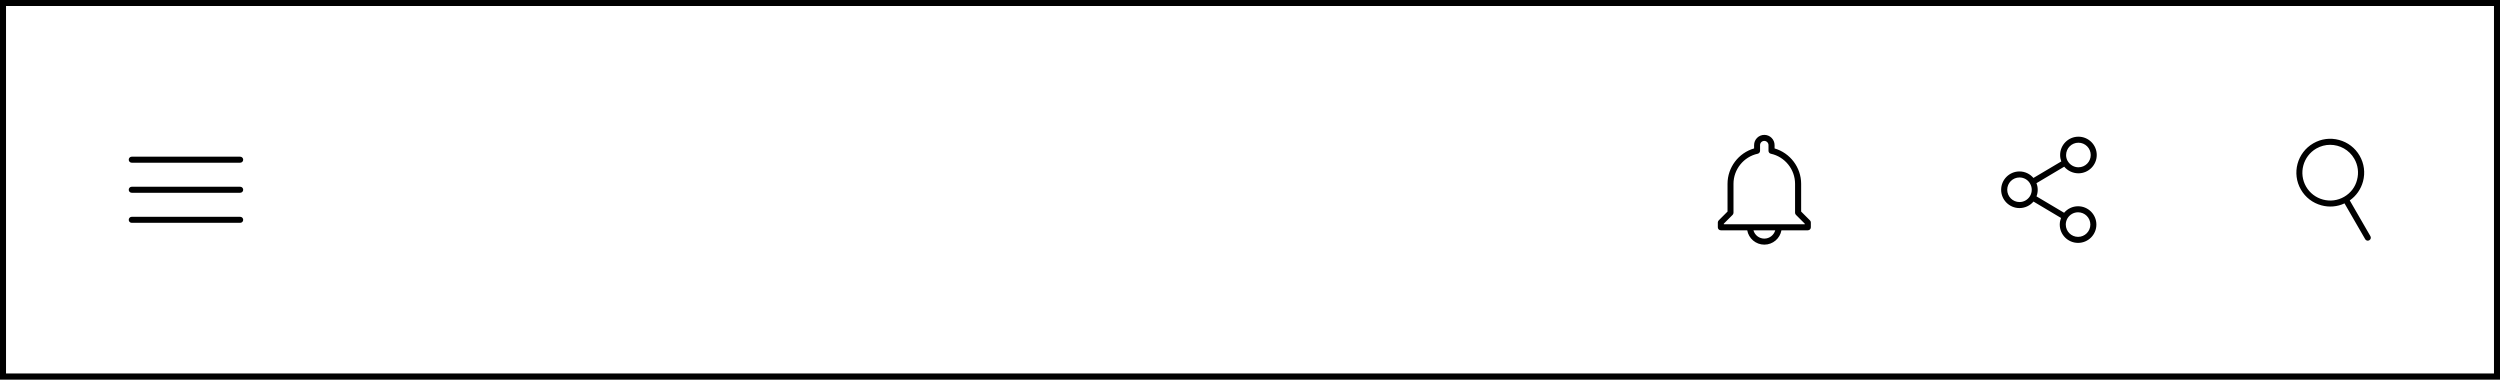 <?xml version="1.0" encoding="UTF-8"?><svg xmlns="http://www.w3.org/2000/svg" xmlns:xlink="http://www.w3.org/1999/xlink" height="63.0" preserveAspectRatio="xMidYMid meet" version="1.0" viewBox="0.0 0.0 415.0 63.0" width="415.0" zoomAndPan="magnify"><rect x="0.0" y="0.0" width="415.0" height="63.0" fill="#808080" stroke="none"/><g id="change1_1"><path d="M414.5,0.5v62H0.5v-62H414.5z" fill="#FFF"/></g><g id="change2_1"><path d="M0,0v63h415V0H0z M414,62H1V1h413V62z" fill="inherit"/></g><g id="change2_2"><path d="M345.02,28.77c1.67,0,3.04-1.36,3.04-3.04s-1.36-3.04-3.04-3.04s-3.04,1.36-3.04,3.04c0,0.38,0.07,0.74,0.19,1.07 l-4.62,2.74c-0.56-0.66-1.39-1.08-2.32-1.08c-1.67,0-3.04,1.36-3.04,3.04s1.36,3.04,3.04,3.04c0.93,0,1.77-0.42,2.33-1.08l4.57,2.72 c-0.13,0.34-0.21,0.71-0.21,1.1c0,1.68,1.36,3.04,3.04,3.04c1.68,0,3.04-1.36,3.04-3.04s-1.36-3.04-3.04-3.04 c-0.93,0-1.76,0.42-2.32,1.08l-4.58-2.72c0.13-0.34,0.2-0.71,0.2-1.09c0-0.39-0.07-0.76-0.21-1.1l4.61-2.74 C343.23,28.34,344.08,28.77,345.02,28.77z M345.02,23.69c1.12,0,2.04,0.91,2.04,2.04s-0.91,2.04-2.04,2.04 c-0.73,0-1.38-0.39-1.74-0.97c-0.01-0.02-0.02-0.04-0.03-0.05c-0.01-0.01-0.02-0.03-0.03-0.04c-0.16-0.29-0.25-0.62-0.25-0.97 C342.98,24.6,343.89,23.69,345.02,23.69z M337.01,32.5c-0.01,0.01-0.02,0.02-0.02,0.03c-0.01,0.01-0.01,0.02-0.02,0.04 c-0.36,0.58-1,0.97-1.73,0.97c-1.12,0-2.04-0.91-2.04-2.04s0.91-2.04,2.04-2.04c0.72,0,1.35,0.37,1.71,0.94 c0.01,0.02,0.02,0.04,0.03,0.07s0.03,0.04,0.04,0.06c0.16,0.29,0.25,0.62,0.25,0.98C337.27,31.86,337.18,32.2,337.01,32.5z M343.18,36.28c0.01-0.01,0.02-0.03,0.03-0.04s0.02-0.03,0.02-0.04c0.36-0.57,1-0.96,1.73-0.96c1.12,0,2.04,0.91,2.04,2.04 s-0.92,2.04-2.04,2.04s-2.04-0.91-2.04-2.04C342.92,36.91,343.02,36.57,343.18,36.28z M40.37,36.49c0,0.28-0.22,0.5-0.5,0.5h-18 c-0.28,0-0.5-0.22-0.5-0.5s0.22-0.5,0.5-0.5h18C40.15,35.99,40.37,36.21,40.37,36.49z M40.37,31.5c0,0.28-0.22,0.5-0.5,0.5h-18 c-0.28,0-0.5-0.22-0.5-0.5s0.22-0.5,0.5-0.5h18C40.15,31,40.37,31.22,40.37,31.5z M40.37,26.51c0,0.28-0.22,0.5-0.5,0.5h-18 c-0.28,0-0.5-0.22-0.5-0.5s0.22-0.5,0.5-0.5h18C40.15,26.01,40.37,26.24,40.37,26.51z M393.49,39.21l-3.43-5.94 c1.08-0.76,1.85-1.86,2.2-3.15c0.39-1.45,0.19-2.97-0.56-4.27c-0.75-1.3-1.96-2.23-3.42-2.62s-2.97-0.19-4.27,0.56 c-2.69,1.55-3.61,5-2.06,7.68c0.75,1.3,1.96,2.23,3.42,2.62c1.29,0.35,2.63,0.23,3.82-0.33l3.43,5.94c0.09,0.16,0.26,0.25,0.43,0.25 c0.08,0,0.17-0.02,0.25-0.07C393.54,39.76,393.63,39.45,393.49,39.21z M389.13,32.67L389.13,32.67c-1.07,0.62-2.31,0.78-3.51,0.46 c-1.19-0.32-2.19-1.08-2.81-2.15c-1.27-2.21-0.51-5.04,1.69-6.32c0.73-0.42,1.52-0.62,2.3-0.62c1.6,0,3.16,0.83,4.01,2.31 c0.62,1.07,0.78,2.32,0.46,3.51C390.97,31.06,390.2,32.05,389.13,32.67z M298.99,35.12v-4.61c0-2.72-1.83-5.12-4.41-5.87v-0.55 c0-0.94-0.76-1.7-1.7-1.7s-1.7,0.76-1.7,1.7v0.55c-2.58,0.74-4.41,3.15-4.41,5.87v4.61l-1.46,1.46c-0.09,0.09-0.15,0.22-0.15,0.35 v0.8c0,0.28,0.22,0.5,0.5,0.5h4.38c0.24,1.35,1.42,2.38,2.84,2.38c1.42,0,2.6-1.03,2.84-2.38h4.38c0.28,0,0.5-0.22,0.5-0.5v-0.8 c0-0.13-0.05-0.26-0.15-0.35L298.99,35.12z M292.88,39.61c-0.86,0-1.59-0.58-1.81-1.38h3.62C294.47,39.02,293.74,39.61,292.88,39.61 z M299.59,37.23h-13.44v-0.1l1.46-1.46c0.09-0.09,0.15-0.22,0.15-0.35v-4.81c0-2.39,1.69-4.49,4.02-4.99 c0.23-0.05,0.39-0.25,0.39-0.49v-0.94c0-0.39,0.32-0.7,0.7-0.7s0.7,0.32,0.7,0.7v0.94c0,0.24,0.16,0.44,0.39,0.49 c2.33,0.5,4.02,2.6,4.02,4.99v4.81c0,0.13,0.05,0.26,0.15,0.35l1.46,1.46V37.23z" fill="inherit"/></g></svg>